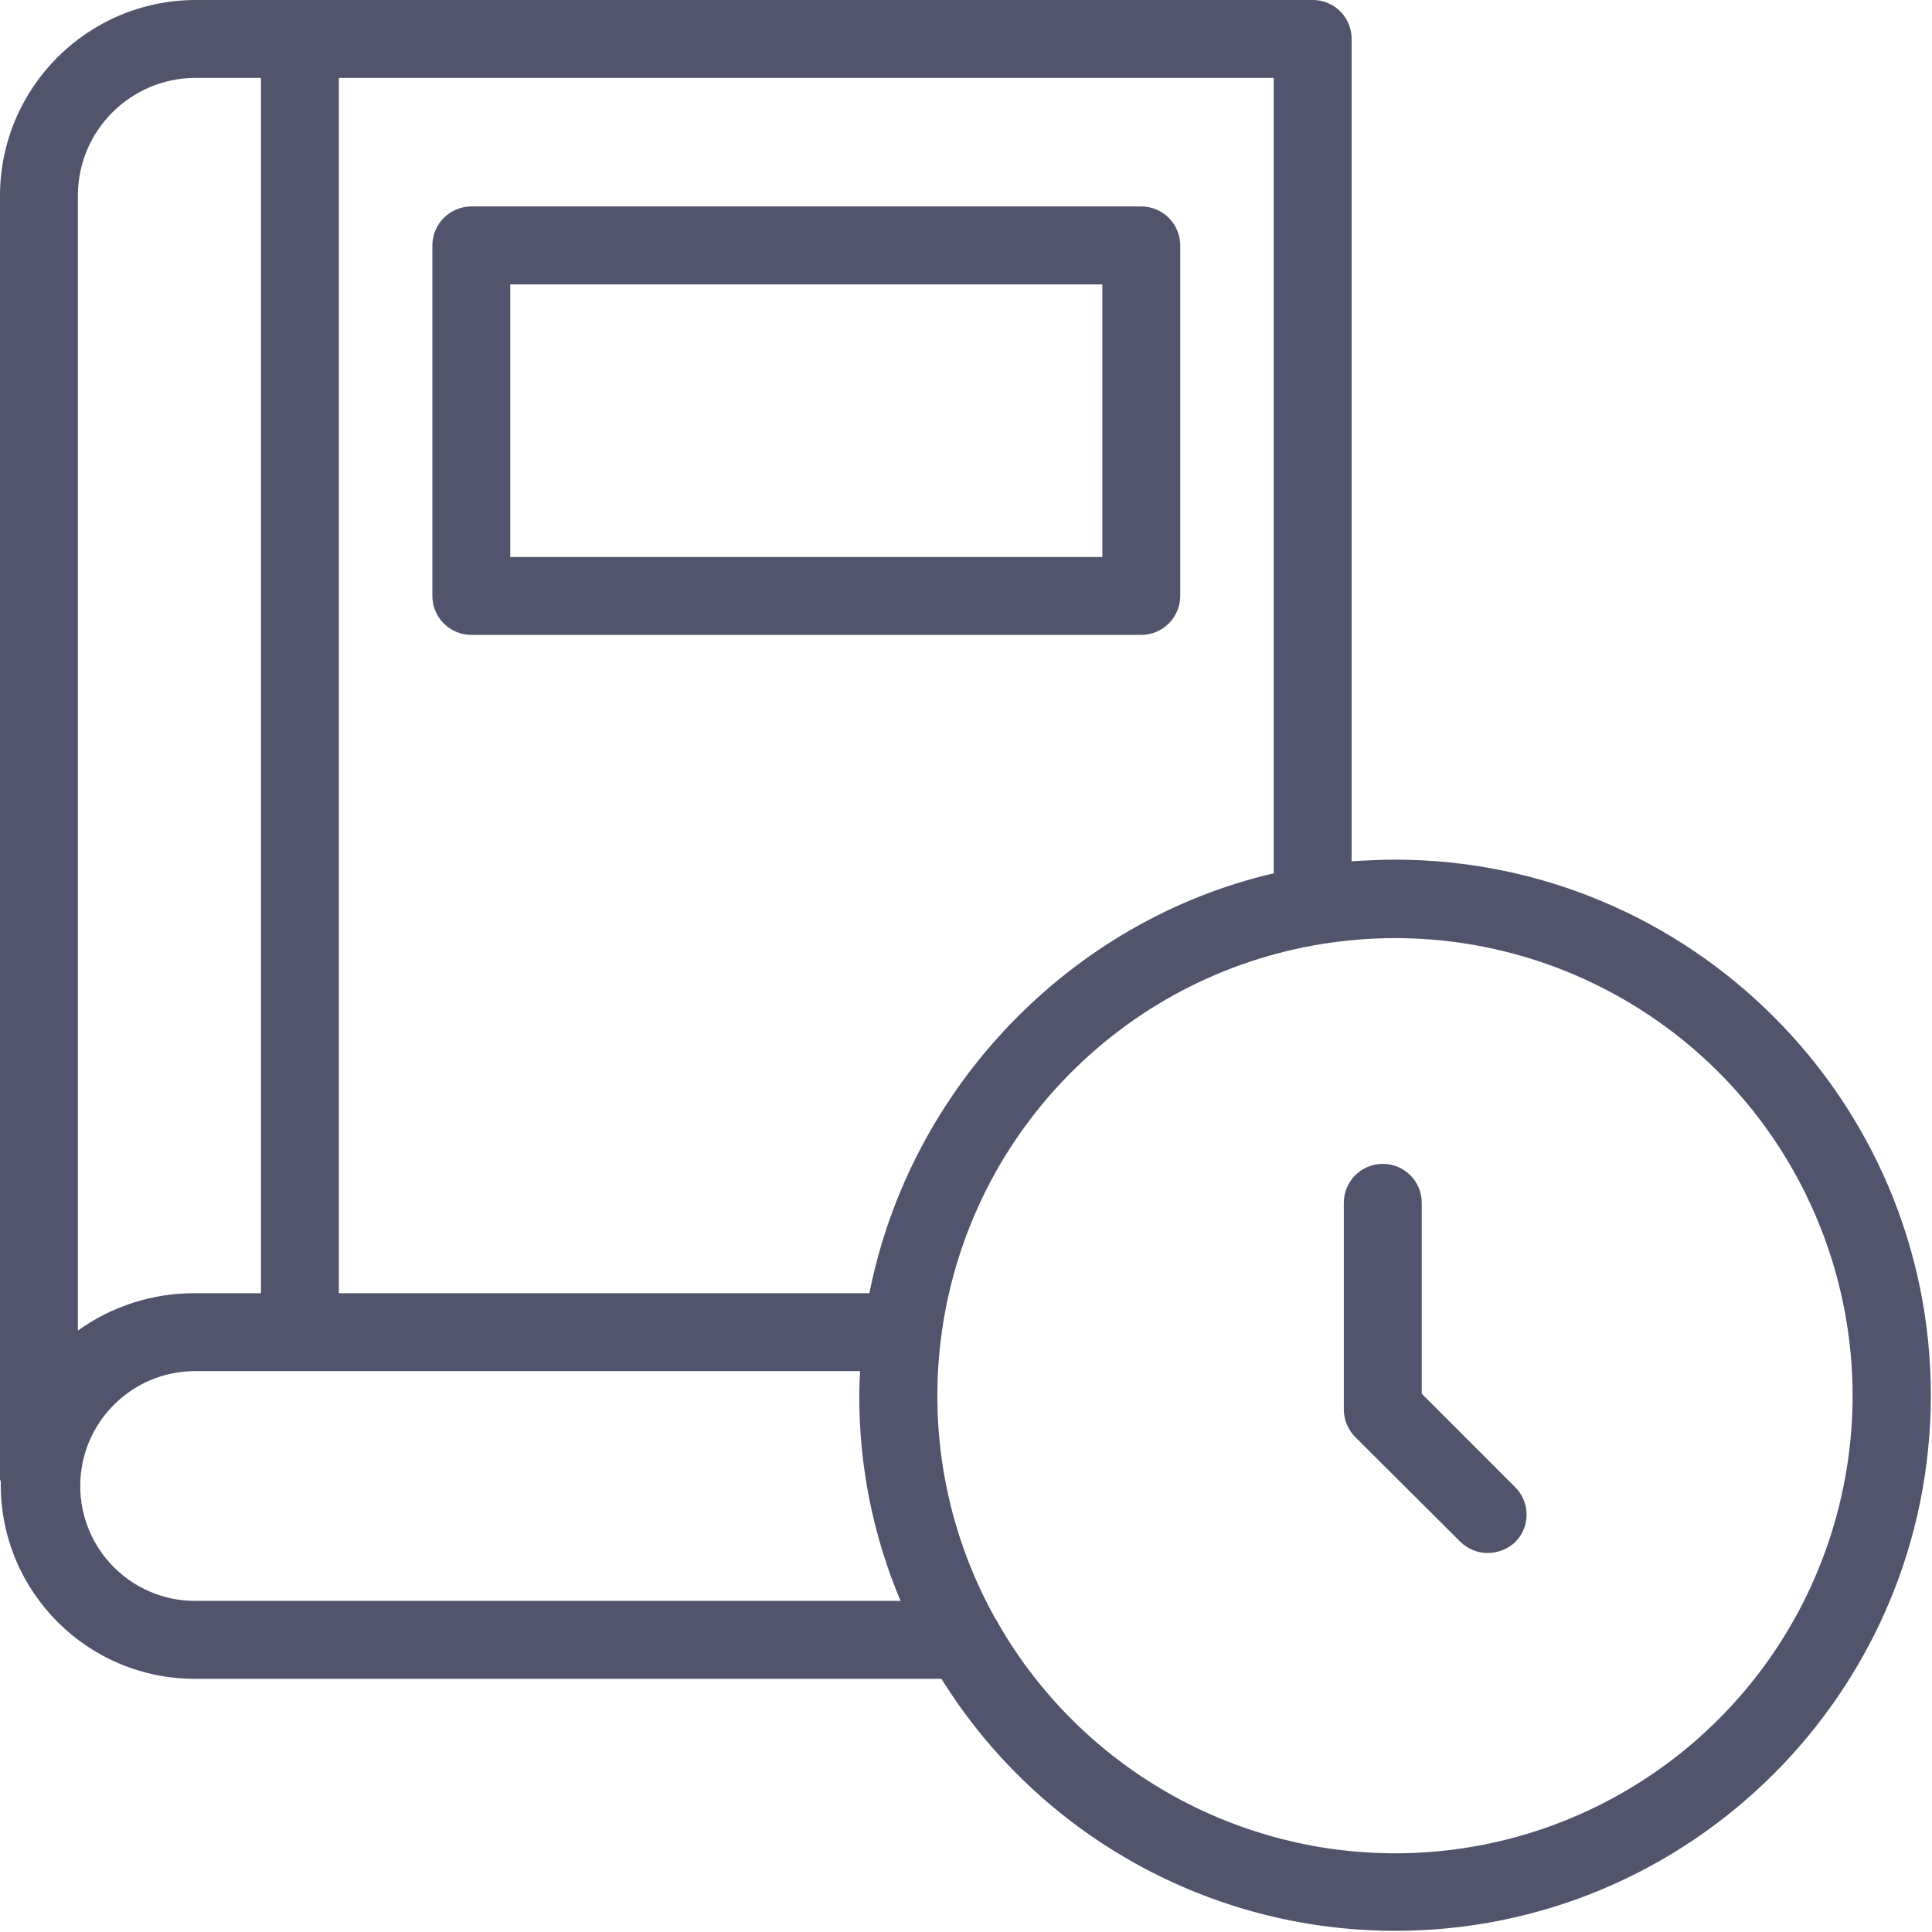 <?xml version="1.0" encoding="UTF-8"?>
<svg width="48px" height="48px" viewBox="0 0 48 48" version="1.1" xmlns="http://www.w3.org/2000/svg" xmlns:xlink="http://www.w3.org/1999/xlink">
    <!-- Generator: Sketch 62 (91390) - https://sketch.com -->
    <title>icon/ book</title>
    <desc>Created with Sketch.</desc>
    <g id="icon/-book" stroke="none" stroke-width="1" fill="none" fill-rule="evenodd">
        <g id="069-book-10" fill="#52546D" fill-rule="nonzero">
            <path d="M29.323,6.097 C29.321,5.563 28.889,5.131 28.355,5.129 L11.71,5.129 C11.176,5.131 10.743,5.563 10.742,6.097 L10.742,14.806 C10.743,15.34 11.176,15.773 11.71,15.774 L28.355,15.774 C28.889,15.773 29.321,15.34 29.323,14.806 L29.323,6.097 Z M12.677,7.065 L27.387,7.065 L27.387,13.839 L12.677,13.839 L12.677,7.065 Z" id="Shape"></path>
            <path d="M34.655,21.358 C34.297,21.358 33.968,21.377 33.581,21.397 L33.581,0.987 C33.587,0.73 33.49,0.482 33.312,0.296 C33.134,0.111 32.889,0.004 32.632,0 L4.849,0 C2.179,0.011 0.016,2.169 -5.50097602e-15,4.839 L-5.50097602e-15,36.755 C-5.50097602e-15,36.774 0.019,36.793 0.019,36.803 L0.019,36.9 C0.025,39.561 2.187,41.715 4.849,41.71 L23.39,41.71 C25.814,45.604 30.077,47.972 34.664,47.971 C42,47.971 47.971,42.01 47.971,34.664 C47.971,27.319 41.99,21.358 34.655,21.358 Z M31.645,21.697 C26.613,22.868 22.616,27 21.6,32.129 L8.419,32.129 L8.419,1.935 L31.645,1.935 L31.645,21.697 Z M4.849,1.935 L6.484,1.935 L6.484,32.129 L4.849,32.129 C3.804,32.123 2.784,32.448 1.935,33.058 L1.935,4.839 C1.948,3.237 3.246,1.943 4.849,1.935 Z M4.849,39.774 C3.272,39.774 1.994,38.496 1.994,36.919 C1.994,35.343 3.272,34.065 4.849,34.065 L21.368,34.065 C21.358,34.258 21.349,34.461 21.349,34.674 C21.344,36.426 21.693,38.16 22.374,39.774 L4.849,39.774 Z M34.664,46.045 C30.608,46.043 26.859,43.883 24.823,40.374 C24.796,40.316 24.764,40.261 24.726,40.21 C22.23,35.729 23.042,30.133 26.71,26.547 C30.377,22.962 35.991,22.276 40.413,24.872 C44.836,27.47 46.973,32.706 45.629,37.655 C44.285,42.605 39.793,46.042 34.664,46.045 L34.664,46.045 Z" id="Shape"></path>
            <path d="M35.323,34.626 L35.323,29.884 C35.323,29.349 34.889,28.916 34.355,28.916 C33.82,28.916 33.387,29.349 33.387,29.884 L33.387,35.032 C33.392,35.292 33.5,35.539 33.687,35.72 L36.28,38.303 C36.463,38.484 36.71,38.586 36.968,38.584 C37.224,38.581 37.47,38.481 37.655,38.303 C37.833,38.12 37.932,37.873 37.928,37.617 C37.925,37.361 37.819,37.117 37.635,36.939 L35.323,34.626 Z" id="Path"></path>
        </g>
    </g>
</svg>